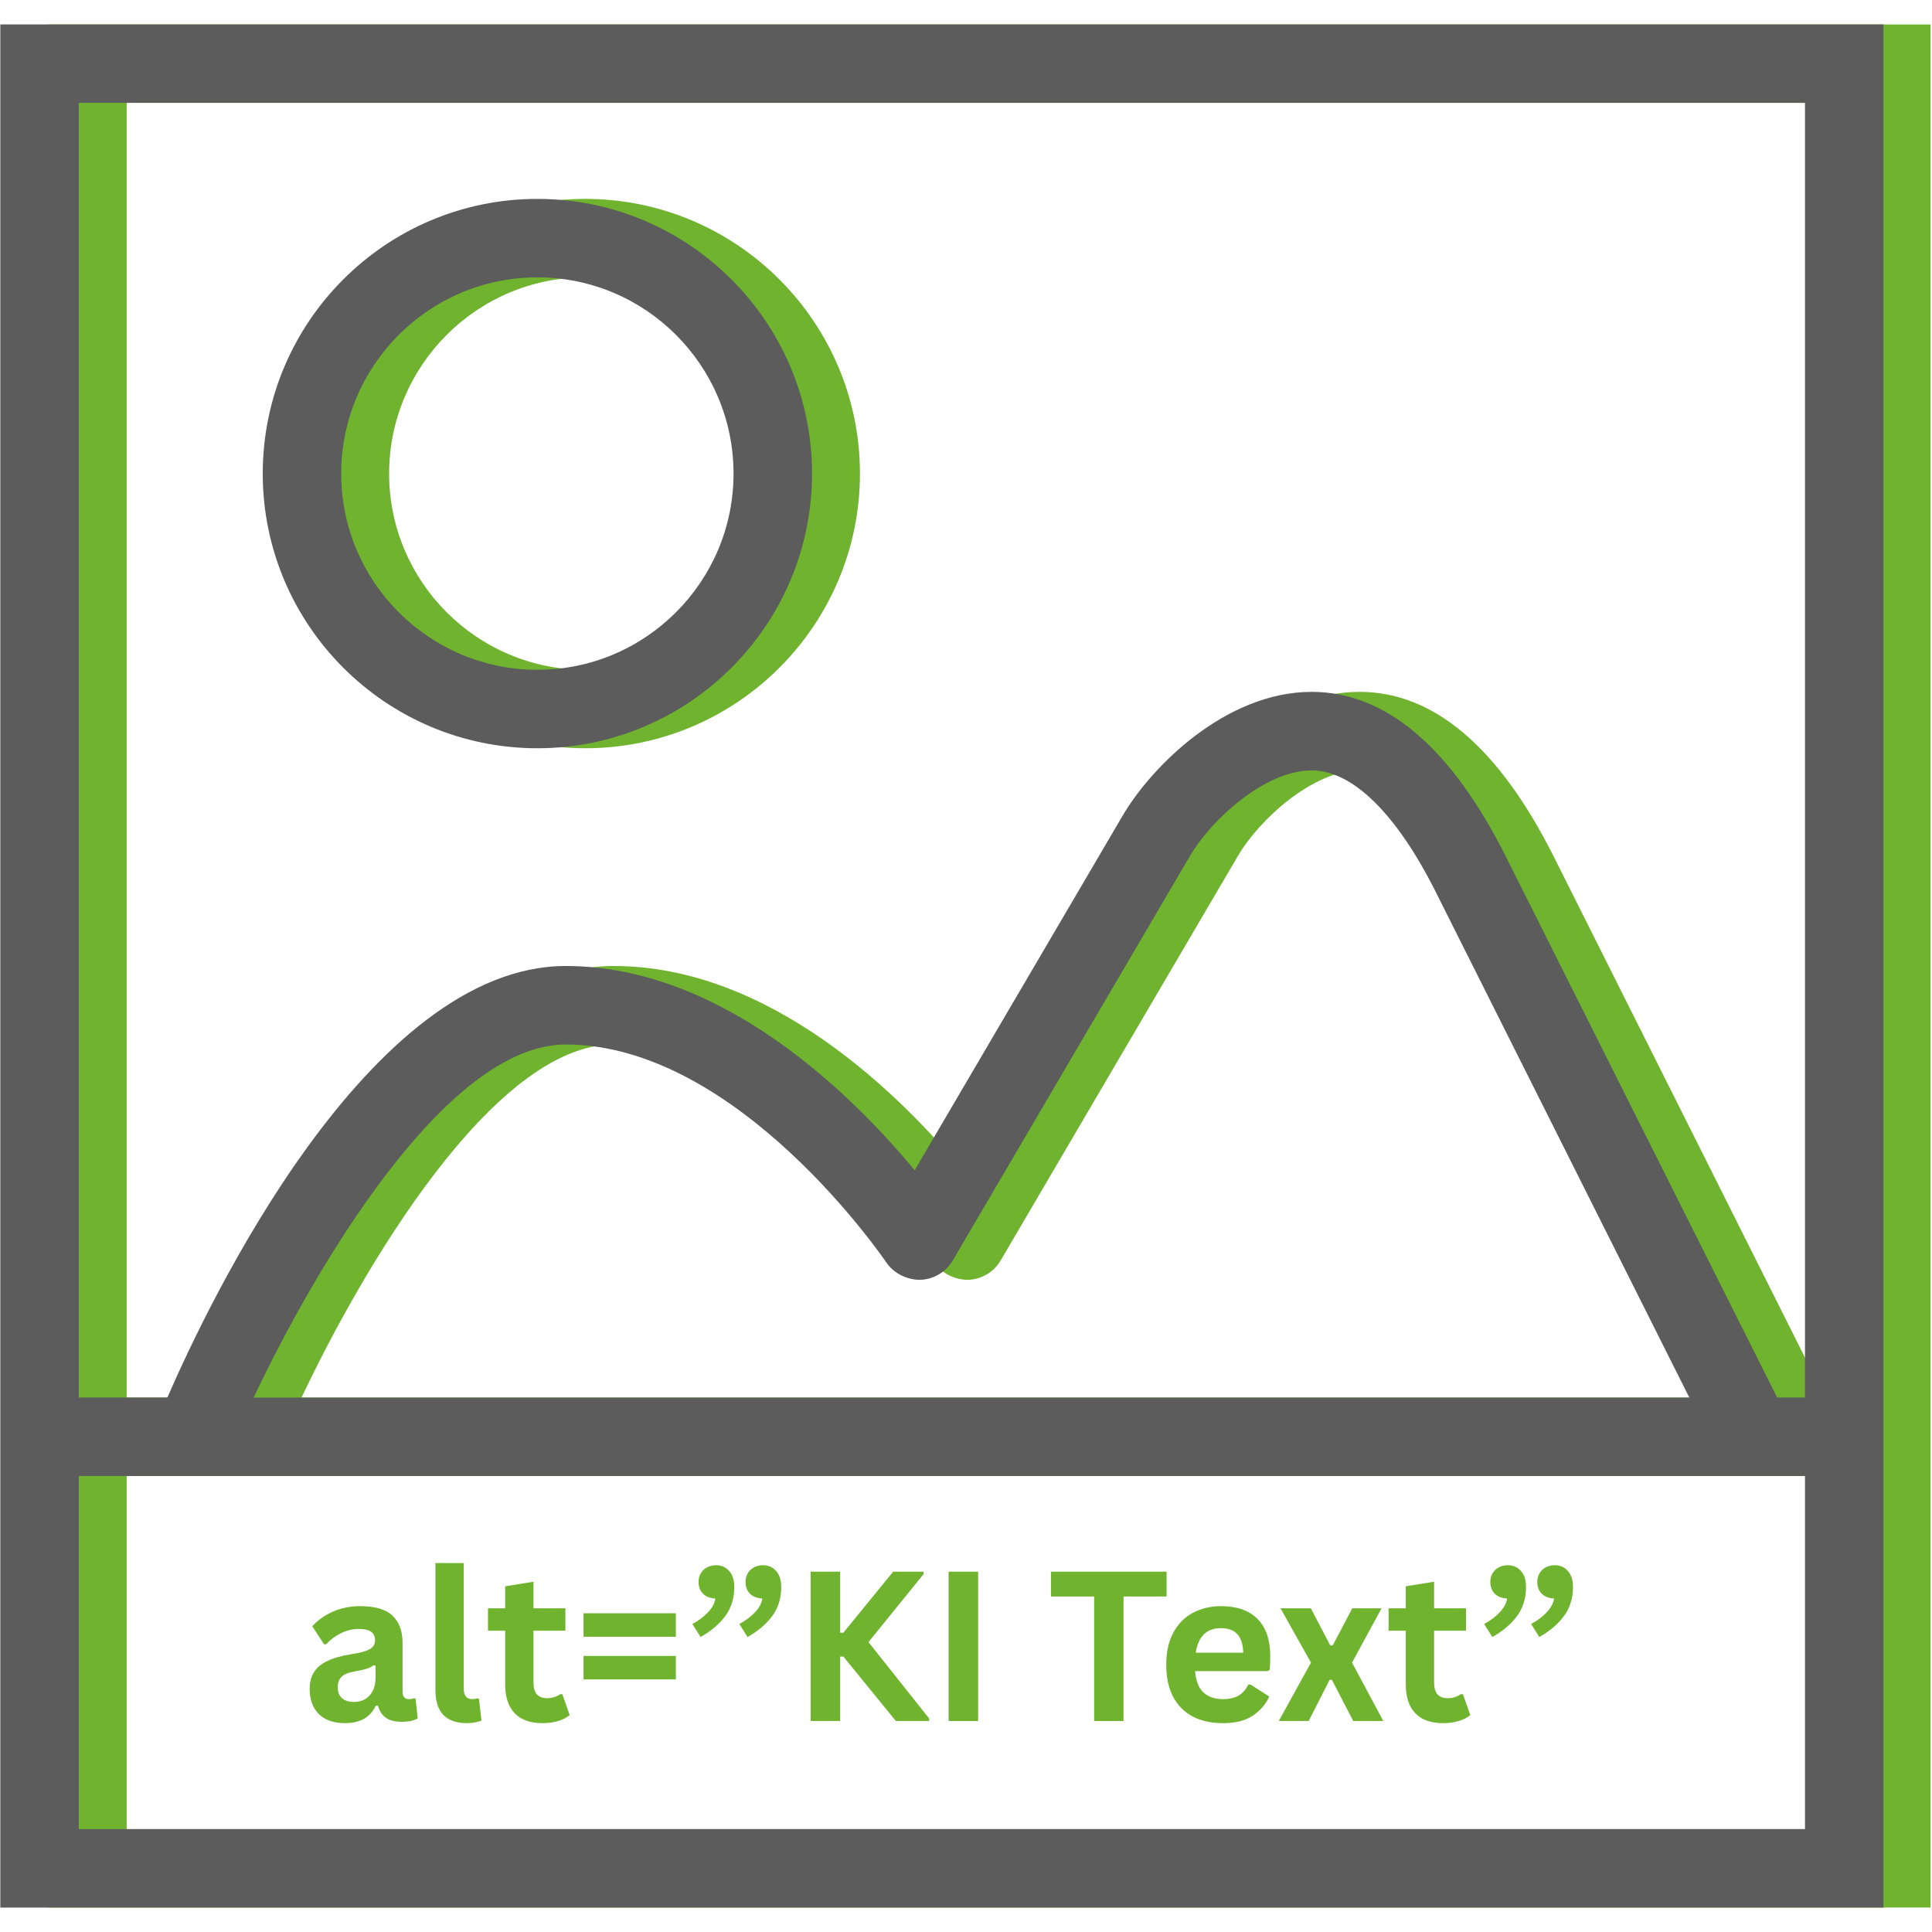 <svg xmlns="http://www.w3.org/2000/svg" xmlns:xlink="http://www.w3.org/1999/xlink" width="300" zoomAndPan="magnify" viewBox="0 0 224.88 225" height="300" preserveAspectRatio="xMidYMid meet" version="1.0"><defs><g/><clipPath id="1a5059256b"><path d="M 5.582 2.852 L 224.762 2.852 L 224.762 222.148 L 5.582 222.148 Z M 5.582 2.852 " clip-rule="nonzero"/></clipPath><clipPath id="6013ad0701"><path d="M 0 2.852 L 219.301 2.852 L 219.301 222.148 L 0 222.148 Z M 0 2.852 " clip-rule="nonzero"/></clipPath></defs><g clip-path="url(#1a5059256b)"><path fill="#6fb32e" d="M 68.102 87.141 C 85.738 87.141 100.09 72.793 100.09 55.156 C 100.09 37.52 85.742 23.164 68.102 23.164 C 50.457 23.164 36.121 37.512 36.121 55.156 C 36.121 72.797 50.469 87.141 68.102 87.141 Z M 68.102 32.301 C 80.699 32.301 90.945 42.551 90.945 55.156 C 90.945 67.758 80.695 78.004 68.102 78.004 C 55.504 78.004 45.258 67.754 45.258 55.156 C 45.258 42.555 55.504 32.301 68.102 32.301 Z M 5.559 2.844 L 5.559 222.156 L 224.867 222.156 L 224.867 2.844 Z M 215.73 213.016 L 14.695 213.016 L 14.695 171.895 L 215.73 171.895 Z M 35.059 162.758 C 42.086 147.891 57.379 121.641 71.41 121.641 C 91.508 121.641 108.566 146.77 108.734 147.02 C 109.609 148.328 111.207 149.055 112.668 149.047 C 114.238 149.004 115.68 148.152 116.473 146.797 L 144.109 99.68 C 146.547 95.5 152.824 89.719 158.281 89.719 C 163.035 89.719 168.176 94.773 172.77 103.961 L 202.262 162.762 L 35.066 162.762 Z M 215.73 162.758 L 212.484 162.758 L 180.941 99.863 C 174.543 87.066 166.926 80.574 158.281 80.574 C 148.293 80.574 139.613 89.246 136.219 95.062 L 112.043 136.289 C 104.945 127.715 89.77 112.5 71.41 112.5 C 48.453 112.5 29.805 151.723 25.016 162.754 L 14.695 162.754 L 14.695 11.977 L 215.73 11.977 Z M 215.73 162.758 " fill-opacity="1" fill-rule="nonzero"/></g><g clip-path="url(#6013ad0701)"><path fill="#5c5c5c" d="M 62.52 87.141 C 80.156 87.141 94.508 72.793 94.508 55.156 C 94.508 37.52 80.16 23.164 62.52 23.164 C 44.879 23.164 30.539 37.512 30.539 55.156 C 30.539 72.797 44.887 87.141 62.52 87.141 Z M 62.52 32.301 C 75.121 32.301 85.367 42.551 85.367 55.156 C 85.367 67.758 75.113 78.004 62.52 78.004 C 49.922 78.004 39.676 67.754 39.676 55.156 C 39.676 42.555 49.922 32.301 62.52 32.301 Z M -0.023 2.844 L -0.023 222.156 L 219.285 222.156 L 219.285 2.844 Z M 210.148 213.016 L 9.113 213.016 L 9.113 171.895 L 210.148 171.895 Z M 29.48 162.758 C 36.508 147.891 51.801 121.641 65.832 121.641 C 85.926 121.641 102.984 146.77 103.156 147.02 C 104.031 148.328 105.629 149.055 107.086 149.047 C 108.66 149.004 110.098 148.152 110.895 146.797 L 138.527 99.68 C 140.965 95.5 147.242 89.719 152.703 89.719 C 157.453 89.719 162.598 94.773 167.188 103.961 L 196.68 162.762 L 29.484 162.762 Z M 210.148 162.758 L 206.906 162.758 L 175.363 99.863 C 168.965 87.066 161.344 80.574 152.703 80.574 C 142.711 80.574 134.035 89.246 130.641 95.062 L 106.461 136.289 C 99.367 127.715 84.188 112.5 65.832 112.5 C 42.875 112.5 24.223 151.723 19.434 162.754 L 9.113 162.754 L 9.113 11.977 L 210.148 11.977 Z M 210.148 162.758 " fill-opacity="1" fill-rule="nonzero"/></g><g fill="#6fb32e" fill-opacity="1"><g transform="translate(35.008, 200.427)"><g><path d="M 5.109 0.25 C 4.273 0.25 3.547 0.098 2.922 -0.203 C 2.305 -0.516 1.832 -0.969 1.5 -1.562 C 1.164 -2.164 1 -2.891 1 -3.734 C 1 -4.516 1.164 -5.164 1.5 -5.688 C 1.832 -6.219 2.348 -6.648 3.047 -6.984 C 3.742 -7.328 4.656 -7.586 5.781 -7.766 C 6.562 -7.891 7.156 -8.023 7.562 -8.172 C 7.977 -8.328 8.254 -8.5 8.391 -8.688 C 8.535 -8.883 8.609 -9.129 8.609 -9.422 C 8.609 -9.836 8.461 -10.156 8.172 -10.375 C 7.879 -10.602 7.391 -10.719 6.703 -10.719 C 5.973 -10.719 5.281 -10.551 4.625 -10.219 C 3.969 -9.895 3.398 -9.469 2.922 -8.938 L 2.672 -8.938 L 1.297 -11.031 C 1.961 -11.758 2.773 -12.332 3.734 -12.75 C 4.691 -13.164 5.738 -13.375 6.875 -13.375 C 8.613 -13.375 9.867 -13.004 10.641 -12.266 C 11.422 -11.523 11.812 -10.477 11.812 -9.125 L 11.812 -3.422 C 11.812 -2.836 12.066 -2.547 12.578 -2.547 C 12.773 -2.547 12.973 -2.582 13.172 -2.656 L 13.328 -2.609 L 13.578 -0.312 C 13.391 -0.188 13.133 -0.086 12.812 -0.016 C 12.488 0.055 12.129 0.094 11.734 0.094 C 10.953 0.094 10.336 -0.055 9.891 -0.359 C 9.453 -0.66 9.141 -1.129 8.953 -1.766 L 8.703 -1.797 C 8.066 -0.43 6.867 0.25 5.109 0.25 Z M 6.156 -2.219 C 6.914 -2.219 7.523 -2.473 7.984 -2.984 C 8.441 -3.492 8.672 -4.203 8.672 -5.109 L 8.672 -6.453 L 8.438 -6.5 C 8.238 -6.332 7.977 -6.195 7.656 -6.094 C 7.344 -5.988 6.883 -5.883 6.281 -5.781 C 5.562 -5.664 5.047 -5.461 4.734 -5.172 C 4.422 -4.879 4.266 -4.469 4.266 -3.938 C 4.266 -3.375 4.43 -2.945 4.766 -2.656 C 5.098 -2.363 5.562 -2.219 6.156 -2.219 Z M 6.156 -2.219 "/></g></g></g><g fill="#6fb32e" fill-opacity="1"><g transform="translate(48.84, 200.427)"><g><path d="M 5.453 0.25 C 4.266 0.25 3.359 -0.066 2.734 -0.703 C 2.117 -1.348 1.812 -2.316 1.812 -3.609 L 1.812 -18.391 L 5.109 -18.391 L 5.109 -3.75 C 5.109 -2.945 5.441 -2.547 6.109 -2.547 C 6.297 -2.547 6.492 -2.578 6.703 -2.641 L 6.875 -2.594 L 7.172 -0.062 C 6.992 0.031 6.754 0.102 6.453 0.156 C 6.148 0.219 5.816 0.25 5.453 0.25 Z M 5.453 0.25 "/></g></g></g><g fill="#6fb32e" fill-opacity="1"><g transform="translate(56.38, 200.427)"><g><path d="M 9.047 -3.125 L 9.906 -0.688 C 9.551 -0.395 9.102 -0.164 8.562 0 C 8.02 0.164 7.41 0.25 6.734 0.25 C 5.316 0.25 4.238 -0.133 3.5 -0.906 C 2.758 -1.676 2.391 -2.801 2.391 -4.281 L 2.391 -10.516 L 0.391 -10.516 L 0.391 -13.125 L 2.391 -13.125 L 2.391 -15.688 L 5.688 -16.219 L 5.688 -13.125 L 9.406 -13.125 L 9.406 -10.516 L 5.688 -10.516 L 5.688 -4.516 C 5.688 -3.867 5.82 -3.395 6.094 -3.094 C 6.363 -2.801 6.754 -2.656 7.266 -2.656 C 7.848 -2.656 8.359 -2.812 8.797 -3.125 Z M 9.047 -3.125 "/></g></g></g><g fill="#6fb32e" fill-opacity="1"><g transform="translate(66.572, 200.427)"><g><path d="M 12.078 -9.812 L 1.328 -9.812 L 1.328 -12.547 L 12.078 -12.547 Z M 12.078 -4.844 L 1.328 -4.844 L 1.328 -7.578 L 12.078 -7.578 Z M 12.078 -4.844 "/></g></g></g><g fill="#6fb32e" fill-opacity="1"><g transform="translate(80, 200.427)"><g><path d="M 0.578 -11.297 C 1.305 -11.691 1.914 -12.148 2.406 -12.672 C 2.895 -13.191 3.176 -13.723 3.25 -14.266 C 2.633 -14.297 2.156 -14.484 1.812 -14.828 C 1.469 -15.18 1.297 -15.633 1.297 -16.188 C 1.297 -16.562 1.379 -16.895 1.547 -17.188 C 1.711 -17.477 1.945 -17.707 2.25 -17.875 C 2.562 -18.051 2.922 -18.141 3.328 -18.141 C 3.961 -18.141 4.473 -17.914 4.859 -17.469 C 5.254 -17.031 5.453 -16.41 5.453 -15.609 C 5.453 -14.285 5.098 -13.148 4.391 -12.203 C 3.691 -11.266 2.738 -10.457 1.531 -9.781 Z M 6.047 -11.297 C 6.773 -11.691 7.383 -12.148 7.875 -12.672 C 8.363 -13.191 8.645 -13.723 8.719 -14.266 C 8.102 -14.297 7.625 -14.484 7.281 -14.828 C 6.938 -15.18 6.766 -15.633 6.766 -16.188 C 6.766 -16.562 6.848 -16.895 7.016 -17.188 C 7.18 -17.477 7.414 -17.707 7.719 -17.875 C 8.031 -18.051 8.391 -18.141 8.797 -18.141 C 9.43 -18.141 9.941 -17.914 10.328 -17.469 C 10.723 -17.031 10.922 -16.41 10.922 -15.609 C 10.922 -14.285 10.566 -13.148 9.859 -12.203 C 9.16 -11.266 8.207 -10.457 7 -9.781 Z M 6.047 -11.297 "/></g></g></g><g fill="#6fb32e" fill-opacity="1"><g transform="translate(92.083, 200.427)"><g><path d="M 2.266 0 L 2.266 -17.391 L 5.703 -17.391 L 5.703 -10.281 L 6.078 -10.281 L 11.875 -17.391 L 15.406 -17.391 L 15.406 -17.094 L 9 -9.188 L 16.062 -0.297 L 16.062 0 L 12.188 0 L 6.078 -7.5 L 5.703 -7.5 L 5.703 0 Z M 2.266 0 "/></g></g></g><g fill="#6fb32e" fill-opacity="1"><g transform="translate(108.151, 200.427)"><g><path d="M 5.703 0 L 2.266 0 L 2.266 -17.391 L 5.703 -17.391 Z M 5.703 0 "/></g></g></g><g fill="#6fb32e" fill-opacity="1"><g transform="translate(116.119, 200.427)"><g/></g></g><g fill="#6fb32e" fill-opacity="1"><g transform="translate(121.863, 200.427)"><g><path d="M 13.938 -17.391 L 13.938 -14.5 L 8.922 -14.5 L 8.922 0 L 5.5 0 L 5.5 -14.5 L 0.469 -14.5 L 0.469 -17.391 Z M 13.938 -17.391 "/></g></g></g><g fill="#6fb32e" fill-opacity="1"><g transform="translate(134.589, 200.427)"><g><path d="M 12.969 -5.812 L 4.531 -5.812 C 4.625 -4.676 4.945 -3.848 5.5 -3.328 C 6.062 -2.805 6.82 -2.547 7.781 -2.547 C 8.531 -2.547 9.141 -2.688 9.609 -2.969 C 10.078 -3.25 10.453 -3.676 10.734 -4.25 L 10.984 -4.25 L 13.172 -2.844 C 12.742 -1.926 12.098 -1.18 11.234 -0.609 C 10.367 -0.035 9.219 0.25 7.781 0.25 C 6.426 0.25 5.254 -0.004 4.266 -0.516 C 3.273 -1.035 2.508 -1.805 1.969 -2.828 C 1.438 -3.848 1.172 -5.086 1.172 -6.547 C 1.172 -8.047 1.453 -9.305 2.016 -10.328 C 2.578 -11.348 3.336 -12.109 4.297 -12.609 C 5.266 -13.117 6.348 -13.375 7.547 -13.375 C 9.398 -13.375 10.816 -12.879 11.797 -11.891 C 12.785 -10.91 13.281 -9.469 13.281 -7.562 C 13.281 -6.875 13.258 -6.336 13.219 -5.953 Z M 10.141 -7.953 C 10.109 -8.941 9.875 -9.664 9.438 -10.125 C 9.008 -10.582 8.379 -10.812 7.547 -10.812 C 5.879 -10.812 4.898 -9.859 4.609 -7.953 Z M 10.141 -7.953 "/></g></g></g><g fill="#6fb32e" fill-opacity="1"><g transform="translate(148.647, 200.427)"><g><path d="M 3.703 0 L 0.219 0 L 3.969 -6.797 L 0.422 -13.125 L 3.953 -13.125 L 6.219 -8.797 L 6.5 -8.797 L 8.781 -13.125 L 12.188 -13.125 L 8.75 -6.797 L 12.391 0 L 8.891 0 L 6.406 -4.797 L 6.141 -4.797 Z M 3.703 0 "/></g></g></g><g fill="#6fb32e" fill-opacity="1"><g transform="translate(161.265, 200.427)"><g><path d="M 9.047 -3.125 L 9.906 -0.688 C 9.551 -0.395 9.102 -0.164 8.562 0 C 8.02 0.164 7.41 0.25 6.734 0.25 C 5.316 0.25 4.238 -0.133 3.5 -0.906 C 2.758 -1.676 2.391 -2.801 2.391 -4.281 L 2.391 -10.516 L 0.391 -10.516 L 0.391 -13.125 L 2.391 -13.125 L 2.391 -15.688 L 5.688 -16.219 L 5.688 -13.125 L 9.406 -13.125 L 9.406 -10.516 L 5.688 -10.516 L 5.688 -4.516 C 5.688 -3.867 5.82 -3.395 6.094 -3.094 C 6.363 -2.801 6.754 -2.656 7.266 -2.656 C 7.848 -2.656 8.359 -2.812 8.797 -3.125 Z M 9.047 -3.125 "/></g></g></g><g fill="#6fb32e" fill-opacity="1"><g transform="translate(172.207, 200.427)"><g><path d="M 0.578 -11.297 C 1.305 -11.691 1.914 -12.148 2.406 -12.672 C 2.895 -13.191 3.176 -13.723 3.25 -14.266 C 2.633 -14.297 2.156 -14.484 1.812 -14.828 C 1.469 -15.18 1.297 -15.633 1.297 -16.188 C 1.297 -16.562 1.379 -16.895 1.547 -17.188 C 1.711 -17.477 1.945 -17.707 2.25 -17.875 C 2.562 -18.051 2.922 -18.141 3.328 -18.141 C 3.961 -18.141 4.473 -17.914 4.859 -17.469 C 5.254 -17.031 5.453 -16.41 5.453 -15.609 C 5.453 -14.285 5.098 -13.148 4.391 -12.203 C 3.691 -11.266 2.738 -10.457 1.531 -9.781 Z M 6.047 -11.297 C 6.773 -11.691 7.383 -12.148 7.875 -12.672 C 8.363 -13.191 8.645 -13.723 8.719 -14.266 C 8.102 -14.297 7.625 -14.484 7.281 -14.828 C 6.938 -15.18 6.766 -15.633 6.766 -16.188 C 6.766 -16.562 6.848 -16.895 7.016 -17.188 C 7.18 -17.477 7.414 -17.707 7.719 -17.875 C 8.031 -18.051 8.391 -18.141 8.797 -18.141 C 9.43 -18.141 9.941 -17.914 10.328 -17.469 C 10.723 -17.031 10.922 -16.41 10.922 -15.609 C 10.922 -14.285 10.566 -13.148 9.859 -12.203 C 9.16 -11.266 8.207 -10.457 7 -9.781 Z M 6.047 -11.297 "/></g></g></g></svg>